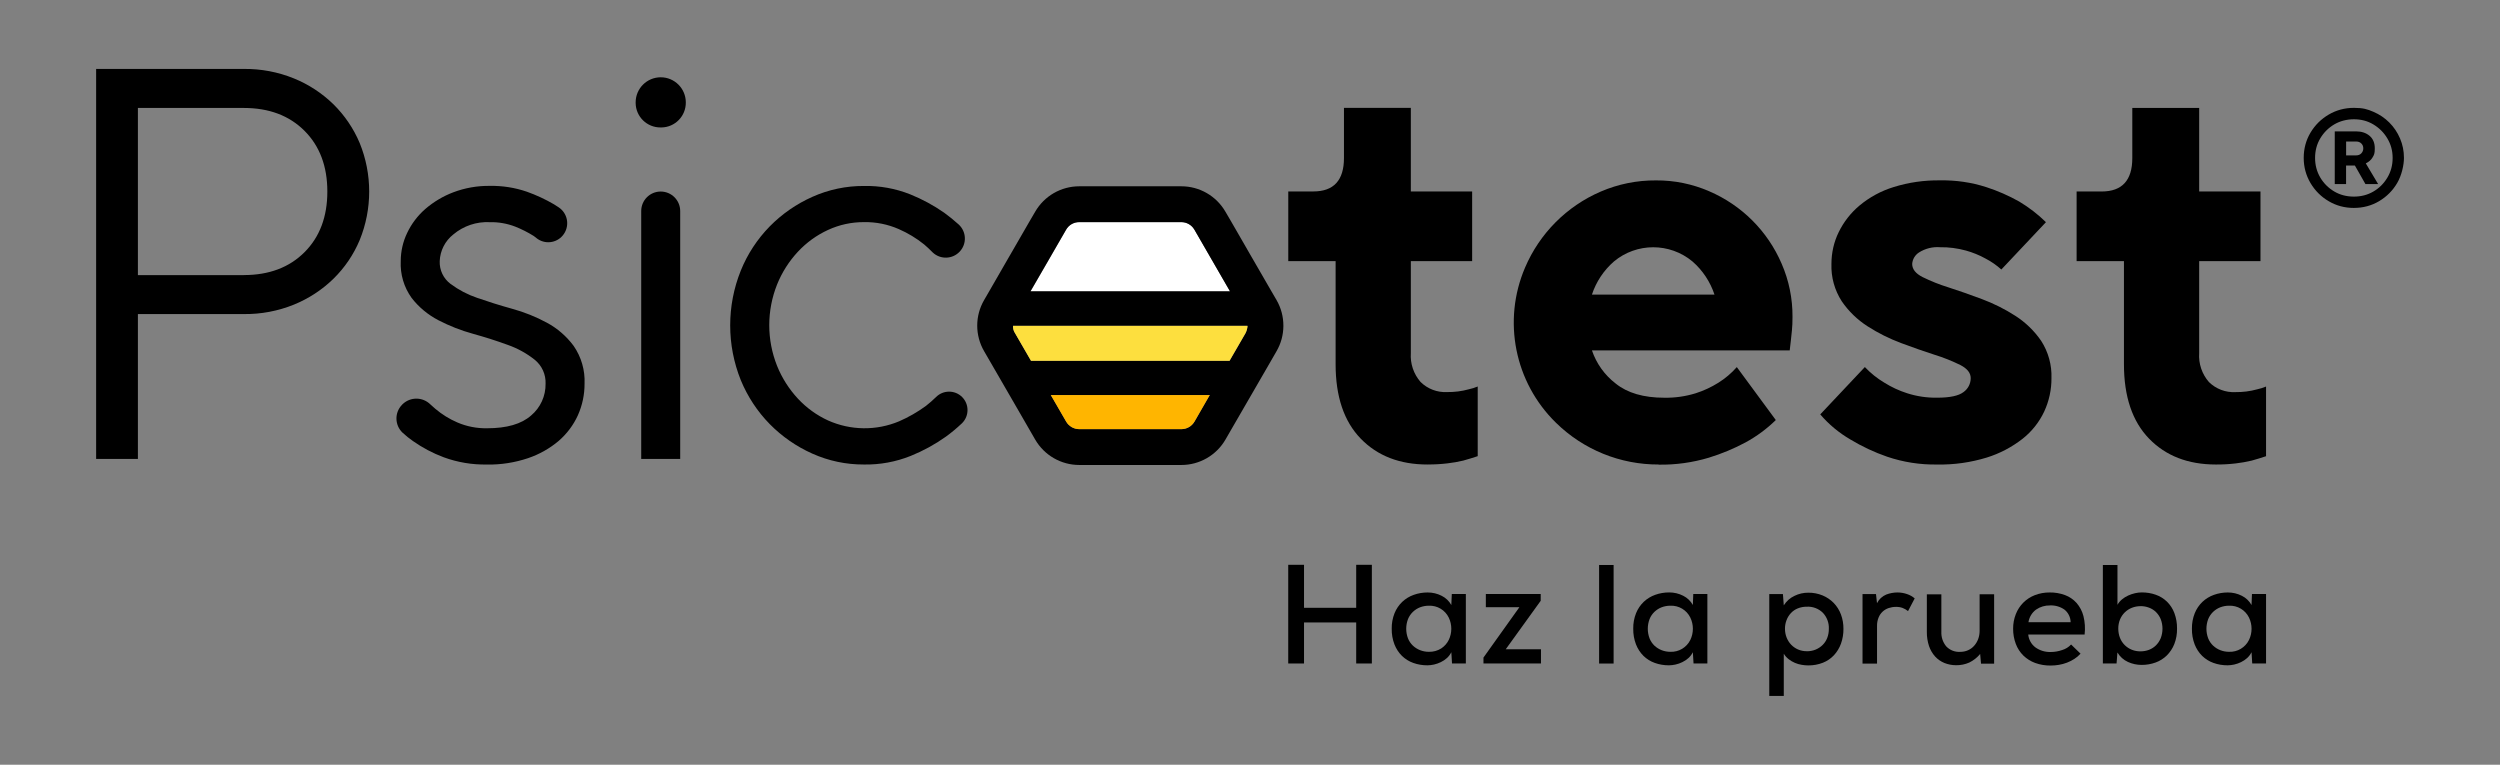 <?xml version="1.0" encoding="UTF-8"?>
<svg id="Capa_1" xmlns="http://www.w3.org/2000/svg" version="1.1" viewBox="0 0 5476.7 1675.3">
  <rect x="0" y="0" width="5476.7" height="1675.3" fill="#808080" stroke="none"/>
  <!-- Generator: Adobe Illustrator 29.8.1, SVG Export Plug-In . SVG Version: 2.1.1 Build 2)  -->
  <defs>
    <style>
      .st0 {
        fill: #fddf3e;
      }

      .st1 {
        fill: #fff;
      }

      .st2 {
        fill: #ffb500;
      }
    </style>
  </defs>
  <path class="st1" d="M2694.7,638.2h-437.1l43.4-75,.9-1.7,33.7-58.4c5.9-10.3,16.8-16.5,28.7-16.5h223.6c11.9,0,22.8,6.3,28.7,16.5l33.7,58.4,1,1.7,43.3,75Z"/>
  <path d="M2796.6,657.5l-11.3-19.4-43.3-74.9-1-1.7-16.8-29.2-26.4-45.8-13.2-22.6c-20-34.6-56.8-55.8-96.6-55.8h-223.6c-39.9,0-76.7,21.2-96.7,55.8l-13.2,22.6-43.3,75-1,1.7-9.8,17-32.9,57.1-11.7,20.2c-20,34.5-20,77.1,0,111.7l11.7,20.2.6,1,43.3,74.9,1,1.7,43.3,75,12,20.8c20,34.6,56.8,55.8,96.7,55.8h223.7c39.8,0,76.6-21.2,96.6-55.8l12-20.8,43.4-75,1-1.7,43.3-74.9,12.2-21.2c9.6-16.6,14.7-35.3,14.9-54.5v-.9c.1-19.8-5-39.2-14.9-56.3ZM2300.9,563.2l.9-1.7,33.7-58.4c5.9-10.3,16.8-16.5,28.7-16.5h223.6c11.9,0,22.8,6.3,28.7,16.5l33.7,58.4,1,1.7,43.3,75h-437.1l43.4-75ZM2649.2,867.1l-32.5,56.5c-5.9,10.2-16.8,16.5-28.6,16.5h-223.7c-11.9,0-22.8-6.3-28.7-16.5l-32.7-56.5-.9-1.7h348.3l-1,1.7ZM2728.5,729.9l-35,60.5h-434.8l-35-60.5c-3.2-4.7-4.7-10.4-4.5-16.2h513.7c-.3,5.7-1.8,11.2-4.5,16.2Z"/>
  <path id="Path_224" class="st2" d="M2301.9,865.4h348.3l-1,1.7-32.5,56.5c-6,10.2-16.9,16.5-28.7,16.5h-223.7c-11.8,0-22.8-6.3-28.7-16.5l-32.7-56.5-1-1.7Z"/>
  <path id="Path_225" class="st0" d="M2732.9,713.8c-.3,5.6-1.8,11.1-4.4,16.1l-35,60.5h-434.9l-35-60.5c-3.2-4.8-4.7-10.4-4.4-16.1h513.6Z"/>
  <path id="Path_226" d="M210.5,151h323.5c37.6-.4,75,6.6,109.9,20.8,32.3,13.1,61.7,32.4,86.7,56.8,24.5,24.2,44,53,57.4,84.8,27.7,68.1,27.7,144.3,0,212.4-13.3,31.8-32.8,60.6-57.4,84.7-24.9,24.4-54.4,43.6-86.7,56.8-34.9,14.1-72.2,21.2-109.9,20.7h-231.9v317.4h-91.5V151ZM534,602.6c55.3,0,99.7-16.7,133-50,33.4-33.4,50.1-77.7,50.1-133,0-55.3-16.7-99.7-50-133-33.4-33.4-77.7-50.1-133.1-50.1h-231.9v366.2h231.9Z"/>
  <path id="Path_227" d="M1067.1,1017.6c-32.4.7-64.7-4.7-95.2-15.9-23.8-8.9-46.3-20.8-67.1-35.4-8.1-5.6-15.8-11.8-23-18.5-17.2-16.4-17.8-43.6-1.4-60.7,0,0,0,0,0,0,.3-.3.5-.6.8-.9l.5-.5c17.1-16.7,44.3-16.5,61.2.3,3.5,3.3,7,6.5,10.7,9.5,14.5,12.3,30.7,22.4,48.2,29.9,20.6,8.9,42.9,13.2,65.3,12.8,43.1,0,75.3-9.3,96.4-28,20.5-17.2,32.1-42.8,31.7-69.6.8-20.3-8-39.7-23.8-52.5-17.6-14-37.4-24.9-58.6-32.4-23.2-8.5-48.6-16.7-76.3-24.4-26.4-7.2-52-17.3-76.3-29.9-22.8-11.9-42.8-28.5-58.5-48.8-16.8-23.4-25.2-51.8-23.8-80.6,0-21.3,4.8-42.4,14-61.6,9.5-20.1,23-37.9,39.7-52.5,18.2-15.7,39.1-28.2,61.6-36.7,25.5-9.6,52.7-14.4,79.9-14,27.6-.5,55.1,3.8,81.2,12.8,20.5,7.3,40.3,16.5,59.2,27.5,3.5,2.2,7,4.4,10.4,6.7,19.2,12.7,24.5,38.6,11.7,57.9-12.5,19-38.1,24.3-57.2,11.8-1-.7-2-1.4-3-2.2-2-1.6-3.9-3.1-5.9-4.6-13-8.1-26.7-15.1-40.9-20.7-17.7-6.8-36.6-10.1-55.5-9.7-29.1-1.5-57.6,8.1-79.9,26.8-18.1,14.2-29,35.6-29.9,58.5-.8,19.6,8.1,38.3,23.8,50,17.8,13.2,37.5,23.5,58.5,30.6,23.2,8.1,48.6,16.1,76.3,23.8,26.5,7.3,52.1,17.5,76.3,30.6,23,12.4,42.9,29.7,58.5,50.7,16.8,24.3,25.2,53.4,23.9,83,.1,23.8-4.9,47.3-14.6,69-9.8,21.6-24.2,40.7-42.1,56.2-19.8,16.7-42.6,29.5-67.1,37.8-28.9,9.7-59.2,14.5-89.7,14"/>
  <path id="Path_228" d="M1447.4,279.2c-29.9.4-54.5-23.5-54.9-53.4v-1.5c0-30.3,24.5-54.9,54.9-55,30.3,0,54.9,24.5,55,54.9h0c.4,30-23.5,54.6-53.4,55h-1.5M1447.4,419.6h0c23.6,0,42.7,19.2,42.7,42.7v543.1h-85.4V462.3c0-23.6,19.1-42.7,42.7-42.7"/>
  <path id="Path_229" d="M1892.6,1017.6c-38.9.2-77.4-7.9-112.9-23.8-34.9-15.5-66.6-37.5-93.4-64.7-27.2-27.7-48.7-60.5-63.5-96.4-30.9-77-30.9-162.9,0-239.8,14.6-36.2,36.2-69.1,63.5-97,26.8-27.2,58.5-49.2,93.4-64.7,35.5-15.9,74-24,112.9-23.8,34.6-.7,69.1,5.5,101.3,18.3,26.3,10.6,51.2,24.1,74.5,40.3,11.1,8.1,21.8,16.7,32,26,16.9,15.7,17.9,42.2,2.1,59.1-15.7,16.9-42.2,17.9-59.1,2.1h0c-.4-.4-.8-.8-1.2-1.2-5.6-5.7-11.5-11.2-17.7-16.5-16.9-13.6-35.6-24.9-55.5-33.6-24-10.5-50-15.8-76.3-15.3-27.2-.1-54,5.7-78.7,17.1-24.9,11.4-47.2,27.6-65.9,47.6-19.6,21-35.1,45.4-45.8,72-22.8,57.2-22.8,121,0,178.2,10.7,26.6,26.3,51,45.8,72,18.7,20,41,36.2,65.9,47.6,49.4,22.1,105.7,22.8,155.6,1.9,20.7-9,40.3-20.3,58.6-33.6,7.8-6.1,15.2-12.6,22.3-19.5,15.7-15.8,41.3-15.9,57.1-.2,15.8,15.7,15.9,41.3.2,57.1l-.7.7c-11,10.4-22.7,20.2-35,29.1-23.9,17-49.7,31.1-76.9,42.1-32.6,13.1-67.4,19.5-102.5,18.9"/>
  <path id="Path_230" d="M3127.3,1017.6c-61,0-109.8-18.9-146.5-56.8-36.6-37.8-54.9-92.1-54.9-162.9v-225.9h-103.7v-152.6h54.9c44.7,0,67.1-24.4,67.1-73.2v-109.9h146.5v183.1h134.3v152.6h-134.3v201.4c-1.6,23.2,6.1,46,21.4,63.5,15.4,15.1,36.4,23.1,58,22,16.1.2,32.1-1.8,47.6-6.1,6.7-1.4,13.2-3.5,19.5-6.1v152.6c-9.8,3.3-20.3,6.5-31.7,9.7-11.5,2.7-23.1,4.8-34.8,6.1-14.4,1.7-28.8,2.5-43.3,2.4"/>
  <path id="Path_231" d="M3633.8,1017.6c-84.2.4-165.1-32.5-225.2-91.5-90.6-88.5-117.5-223.5-67.7-339.9,31.9-74.8,91.3-134.5,166-166.6,38.1-16.4,79.3-24.7,120.8-24.4,40.1-.3,79.8,7.8,116.6,23.8,71.3,30.6,128.1,87.4,158.7,158.7,16,36.8,24.1,76.5,23.8,116.6,0,11.5-.4,21.4-1.3,29.9-.8,8.5-1.6,16.1-2.4,22.6-.8,8.1-1.6,15.1-2.4,20.8h-433.3c9.8,28.8,27.8,54,51.9,72.5,25.6,20.8,61.3,31.2,106.8,31.2,23.2.4,46.2-2.9,68.4-9.7,17.6-5.6,34.4-13.4,50-23.2,15-9.4,28.6-20.9,40.3-34.2l85.4,116c-19.6,19.2-41.8,35.6-65.9,48.8-25.7,13.8-52.7,25-80.6,33.6-35.6,10.7-72.7,15.9-109.9,15.3M3755.9,645.4c-9.3-28.1-25.9-53.1-48.2-72.6-49.9-41.5-122.2-41.5-172.1,0-22.3,19.4-39,44.5-48.2,72.6h268.5Z"/>
  <path id="Path_232" d="M4244,1017.6c-37.3.7-74.5-5.1-109.9-17.1-28.1-9.7-55.1-22.4-80.6-37.8-24.9-14.5-47.2-33-65.9-54.9l97.7-103.7c12.6,13.3,26.9,24.8,42.7,34.2,15.6,9.8,32.5,17.6,50,23.2,21.3,6.8,43.6,10.1,65.9,9.7,27.6,0,46.8-4.1,57.4-12.2,10-7,15.9-18.4,15.9-30.6,0-11.4-7.5-20.9-22.6-28.7-18.3-9-37.3-16.6-56.8-22.6-22.8-7.3-47.2-15.9-73.2-25.6-25.6-9.6-50.2-21.8-73.2-36.6-22.4-14.3-41.7-33-56.7-54.9-15.7-24.3-23.6-52.9-22.6-81.8,0-24.1,5.3-47.9,15.9-69.6,11-22.5,26.6-42.5,45.8-58.5,21.9-18.2,47.2-31.9,74.5-40.3,33-10.3,67.4-15.2,101.9-14.7,34.1-.6,68.2,4.3,100.7,14.7,25.2,8.1,49.5,18.8,72.5,31.7,21.2,12.7,40.9,27.8,58.6,45.2l-97.7,103.7c-10.7-9.6-22.6-17.8-35.4-24.4-13.3-7.3-27.5-13-42.1-17.1-18.5-5.1-37.6-7.6-56.7-7.3-16.3-1.3-32.6,2.8-46.4,11.6-8.6,5.6-14,14.8-14.7,25,0,11.4,7.5,21,22.6,28.7,18.3,9,37.3,16.6,56.7,22.6,22.8,7.3,47.2,15.9,73.2,25.6,25.6,9.6,50.2,21.8,73.2,36.6,22.4,14.3,41.7,33,56.8,54.9,15.7,24.3,23.6,52.9,22.6,81.8.2,25.3-5.3,50.3-15.9,73.2-11,23.4-27.3,43.8-47.6,59.8-23.4,18.2-49.8,32.1-78.1,40.9-35.2,10.8-71.8,16-108.6,15.3"/>
  <path id="Path_233" d="M4854.3,1017.6c-61,0-109.8-18.9-146.5-56.8-36.6-37.8-54.9-92.2-54.9-162.9v-225.8h-103.7v-152.6h54.9c44.7,0,67.1-24.4,67.1-73.2v-109.9h146.5v183.1h134.3v152.6h-134.3v201.4c-1.6,23.2,6.1,46,21.4,63.5,15.4,15.1,36.4,23.1,58,22,16.1.2,32.1-1.8,47.6-6.1,6.7-1.4,13.2-3.5,19.5-6.1v152.6c-9.8,3.3-20.3,6.5-31.7,9.7-11.5,2.7-23.1,4.8-34.8,6.1-14.4,1.7-28.8,2.5-43.3,2.4"/>
  <path id="Path_234" d="M2971,1453.5v-89.9h-114.3v89.9h-34.6v-216.2h34.6v94.2h114.3v-94.2h34.3v216.2h-34.3Z"/>
  <path id="Path_235" d="M3180.3,1301.3h30.9v152.2h-30.3l-1.5-24.7c-2.4,4.8-5.7,9.2-9.7,12.8-4,3.6-8.5,6.6-13.3,8.9-4.8,2.4-9.8,4.1-15,5.3-4.8,1.1-9.6,1.6-14.5,1.7-10.6,0-21.1-1.7-31-5.3-9.3-3.3-17.7-8.6-24.7-15.4-7.2-7.1-12.7-15.7-16.4-25.1-4.2-11-6.2-22.6-6-34.4-.2-11.6,1.9-23.2,6.2-34,3.8-9.4,9.5-17.8,16.8-24.8,7.2-6.8,15.7-12,25-15.3,9.9-3.6,20.3-5.3,30.7-5.3,10.7,0,21.2,2.4,30.7,7.3,8.9,4.4,16.3,11.5,21.2,20.2l1-24.1ZM3130,1326.9c-6.5,0-13,1.2-19.1,3.5-5.9,2.3-11.2,5.7-15.8,10.1-4.6,4.5-8.3,9.9-10.7,15.9-5.1,13.5-5.1,28.5,0,42,2.4,6,6,11.4,10.7,15.9,4.6,4.3,9.9,7.7,15.8,10,6.1,2.4,12.6,3.6,19.1,3.6,9.7.3,19.2-2.3,27.3-7.4,7.1-4.7,12.8-11.1,16.5-18.7,7.4-15.4,7.4-33.4,0-48.8-8.1-16.7-25.3-26.9-43.9-26.1"/>
  <path id="Path_236" d="M3375.2,1301.3v14.8l-76.6,106.2h77.2v31.2h-126v-13l78.7-110.3h-73.5v-29h120.2Z"/>
  <rect id="Rectangle_20" x="3503.1" y="1237.7" width="31.8" height="215.9"/>
  <path id="Path_237" d="M3709.4,1301.3h30.9v152.2h-30.3l-1.5-24.7c-2.4,4.8-5.7,9.2-9.7,12.8-4,3.6-8.5,6.6-13.3,8.9-4.8,2.4-9.8,4.1-15,5.3-4.8,1.1-9.6,1.6-14.5,1.7-10.6,0-21.1-1.7-31-5.3-9.3-3.3-17.7-8.6-24.7-15.4-7.2-7.2-12.7-15.7-16.4-25.2-4.2-11-6.2-22.6-6-34.4-.2-11.6,1.9-23.2,6.2-34,3.8-9.4,9.5-17.8,16.8-24.8,7.2-6.8,15.7-12,25-15.3,9.9-3.6,20.3-5.3,30.7-5.3,10.7,0,21.2,2.4,30.7,7.3,8.9,4.4,16.3,11.5,21.2,20.2l.9-24.1ZM3659.1,1326.9c-6.5,0-13,1.2-19.1,3.5-5.9,2.3-11.2,5.7-15.8,10.1-4.6,4.5-8.3,9.9-10.6,15.9-5.1,13.5-5.1,28.5,0,42,2.4,6,6,11.4,10.6,15.9,4.6,4.3,9.9,7.7,15.8,10,6.1,2.4,12.6,3.6,19.1,3.6,18.5.8,35.7-9.4,43.9-26.1,7.4-15.4,7.4-33.4,0-48.8-8.1-16.7-25.4-26.9-43.9-26.1"/>
  <path id="Path_238" d="M3875.9,1524.3v-222.9h29.9l1.9,24.7c5.7-9,13.8-16.3,23.5-20.8,9.4-4.6,19.8-7,30.3-6.9,10.7-.1,21.3,1.9,31.2,6,9.2,3.8,17.4,9.4,24.4,16.5,6.9,7.2,12.3,15.7,15.8,25.1,3.8,10.1,5.6,20.9,5.5,31.7.1,11-1.7,21.9-5.4,32.3-3.4,9.4-8.6,18-15.3,25.3-6.8,7.2-15,12.9-24.2,16.5-10.2,4-21,6-32,5.9-4.9,0-9.8-.4-14.7-1.3-5.1-.8-10.1-2.3-14.8-4.3-4.9-2.1-9.5-4.8-13.6-8-4.3-3.3-7.9-7.4-10.7-12v92.4h-31.8ZM3958.3,1426.7c6.6,0,13.2-1.2,19.3-3.7,5.7-2.4,10.9-5.8,15.3-10.2,4.4-4.4,7.8-9.6,10-15.4,2.4-6.3,3.6-13,3.5-19.8.6-12.9-4.1-25.6-13-35.1-9.3-9.2-22.1-14.1-35.2-13.4-6.8-.1-13.6,1.2-19.9,3.7-5.7,2.3-10.8,5.8-15,10.3-4.2,4.5-7.4,9.7-9.6,15.5-2.3,6.1-3.5,12.5-3.4,19,0,6.5,1.2,13,3.6,19.1,2.3,5.8,5.6,11.1,9.9,15.6,4.3,4.5,9.4,8,15.1,10.5,6.1,2.6,12.7,3.9,19.3,3.8"/>
  <path id="Path_239" d="M4109.7,1301.3l2.2,20.1c4.3-8.6,11.5-15.3,20.4-19,7.8-2.9,16.1-4.5,24.4-4.5,7.2,0,14.4,1.2,21.2,3.6,6.1,2,11.7,5.2,16.6,9.4l-14.6,27.8c-3.6-2.9-7.6-5.2-11.9-6.9-4.8-1.7-9.9-2.5-15-2.3-5.4,0-10.7.9-15.7,2.6-10,3.4-18,10.9-21.9,20.7-2.4,5.8-3.5,12.1-3.4,18.4v82.5h-31.8v-152.3h29.8Z"/>
  <path id="Path_240" d="M4252.9,1301.9v82.2c-.5,11.5,3.2,22.7,10.5,31.7,7.9,8.5,19.3,13,30.9,12.2,5.9,0,11.8-1.1,17.2-3.6,5.1-2.3,9.7-5.6,13.4-9.9,3.8-4.3,6.7-9.3,8.7-14.7,2.1-5.7,3.1-11.8,3.1-17.9v-80h31.8v152h-28.7l-1.9-21.3c-6.5,7.9-14.6,14.3-23.8,18.8-9,4-18.8,6-28.7,5.9-8.8,0-17.6-1.6-25.8-4.9-7.8-3.2-14.7-8-20.4-14.2-5.9-6.6-10.4-14.4-13.3-22.8-3.3-10-4.9-20.4-4.8-30.9v-82.5h31.8Z"/>
  <path id="Path_241" d="M4443.2,1389.9c1,11,6.5,21.2,15.3,28,10,7.3,22.1,10.9,34.4,10.4,8.3,0,16.5-1.5,24.4-4.2,7.6-2.2,14.4-6.4,19.8-12.2l20.7,20.1c-4,4.4-8.6,8.3-13.6,11.5-5.1,3.3-10.6,6-16.2,8.2-5.8,2.2-11.7,3.8-17.8,4.8-5.9,1-11.9,1.5-17.9,1.5-11.6.2-23.1-1.8-34-5.7-9.6-3.5-18.4-9.1-25.8-16.2-7.3-7.2-12.9-15.9-16.5-25.5-4-10.6-6-21.9-5.9-33.2-.1-10.9,1.9-21.8,5.9-32,7.4-19.1,22.5-34.2,41.6-41.6,10.4-4,21.4-6,32.6-5.9,11.4-.2,22.8,1.8,33.5,5.7,9.7,3.6,18.4,9.5,25.3,17.2,7.2,8.3,12.4,18.1,15.1,28.7,3.3,13.2,4.2,26.9,2.6,40.5h-123.4ZM4536.1,1363c-.2-10.8-5.2-20.9-13.6-27.6-9.2-6.4-20.3-9.6-31.5-9.1-10.9-.2-21.6,2.9-30.6,9.1-9,6.6-15,16.6-16.7,27.6h92.4Z"/>
  <path id="Path_242" d="M4638.7,1237.6v87.4c2.5-4.6,5.9-8.6,9.9-11.9,4.1-3.4,8.7-6.3,13.6-8.5,4.8-2.2,9.9-3.9,15.1-5.1,4.9-1.1,9.8-1.7,14.8-1.7,10.4,0,20.7,1.6,30.5,5.1,9.2,3.2,17.5,8.4,24.5,15.1,7.1,7,12.7,15.5,16.2,24.9,4.1,11,6.1,22.6,5.9,34.3.2,11.6-1.8,23-6,33.8-3.7,9.3-9.3,17.8-16.4,24.9-7,6.8-15.3,12.1-24.5,15.4-9.9,3.6-20.4,5.4-30.9,5.3-10.2,0-20.3-2.2-29.6-6.4-9.7-4.4-17.8-11.7-23.2-20.8l-1.9,24.1h-30v-215.8h31.8ZM4689.3,1327.9c-6.5,0-12.9,1.2-18.9,3.5-11.8,4.6-21.3,13.9-26.1,25.6-2.6,6.4-3.9,13.3-3.8,20.2,0,7,1.2,13.9,3.8,20.4,4.7,11.8,14.1,21.1,25.9,25.8,6,2.4,12.5,3.6,19,3.5,6.4,0,12.7-1.1,18.7-3.4,5.7-2.2,10.9-5.6,15.3-9.9,4.4-4.5,7.9-9.8,10.3-15.6,5.1-13.4,5.1-28.2,0-41.5-2.3-5.8-5.9-11.1-10.3-15.6-4.4-4.3-9.6-7.6-15.3-9.7-6-2.3-12.3-3.4-18.7-3.4"/>
  <path id="Path_243" d="M4933.3,1301.3h30.9v152.2h-30.3l-1.5-24.7c-2.4,4.8-5.7,9.2-9.7,12.8-4,3.6-8.5,6.6-13.3,8.9-4.8,2.4-9.8,4.1-15,5.3-4.8,1.1-9.6,1.6-14.5,1.7-10.6,0-21.1-1.7-31-5.3-9.3-3.3-17.7-8.6-24.7-15.4-7.2-7.1-12.7-15.7-16.4-25.1-4.2-11-6.2-22.6-6-34.4-.2-11.6,1.9-23.2,6.2-34,3.8-9.4,9.5-17.8,16.8-24.8,7.2-6.8,15.7-12,25-15.3,9.9-3.6,20.3-5.3,30.7-5.3,10.7,0,21.2,2.4,30.7,7.3,8.9,4.4,16.3,11.5,21.2,20.2l.9-24.1ZM4883,1326.9c-6.5,0-13,1.2-19.1,3.5-5.9,2.3-11.2,5.7-15.8,10.1-4.6,4.5-8.3,9.9-10.7,15.9-5.1,13.5-5.1,28.5,0,42,2.4,6,6,11.4,10.7,15.9,4.6,4.3,9.9,7.7,15.8,10,6.1,2.4,12.6,3.6,19.1,3.6,18.5.8,35.7-9.4,43.9-26.1,7.4-15.4,7.4-33.4,0-48.8-8.1-16.7-25.3-26.9-43.9-26.1"/>
  <path d="M5156.7,455.5c-20.3,0-38.7-4.9-55.4-14.8-16.7-9.8-29.9-23.1-39.8-39.8-9.8-16.7-14.8-35-14.8-55s4.9-38.6,14.8-55.2c9.8-16.5,23.1-29.7,39.8-39.6,16.7-9.8,35.2-14.8,55.4-14.8s29.3,2.9,42.6,8.6c13.3,5.7,24.9,13.5,34.9,23.5,10,10,17.8,21.6,23.5,34.9,5.7,13.3,8.6,27.4,8.6,42.6s-4.9,38.3-14.8,55c-9.8,16.7-23,29.9-39.6,39.8-16.5,9.8-34.9,14.8-55.2,14.8ZM5156.7,430.7c15.7,0,29.9-3.7,42.6-11.1,12.7-7.4,22.9-17.5,30.6-30.4,7.7-12.8,11.6-27.2,11.6-43.2s-3.9-29.9-11.6-42.8-17.9-23-30.6-30.6c-12.7-7.6-26.9-11.3-42.6-11.3s-30.4,3.8-43.2,11.3c-12.8,7.6-23,17.8-30.6,30.6-7.6,12.8-11.3,27.1-11.3,42.8s3.8,29.9,11.3,42.8c7.6,12.8,17.8,23,30.6,30.6,12.8,7.6,27.2,11.3,43.2,11.3ZM5114.7,403.3v-115.5h46.6c12,0,21.8,3.2,29.5,9.6,7.7,6.4,11.6,15.6,11.6,27.6s-1.6,14.3-4.9,19.9-8.2,9.9-14.8,13l27,45.3h-27.8l-23.1-40.6h-19.3v40.6h-24.8ZM5139.6,340.4h21.8c4.8,0,8.7-1.5,11.5-4.5s4.3-6.6,4.3-10.9-1.4-7.8-4.3-10.7c-2.9-2.9-6.7-4.3-11.5-4.3h-21.8v30.4Z"/>
</svg>